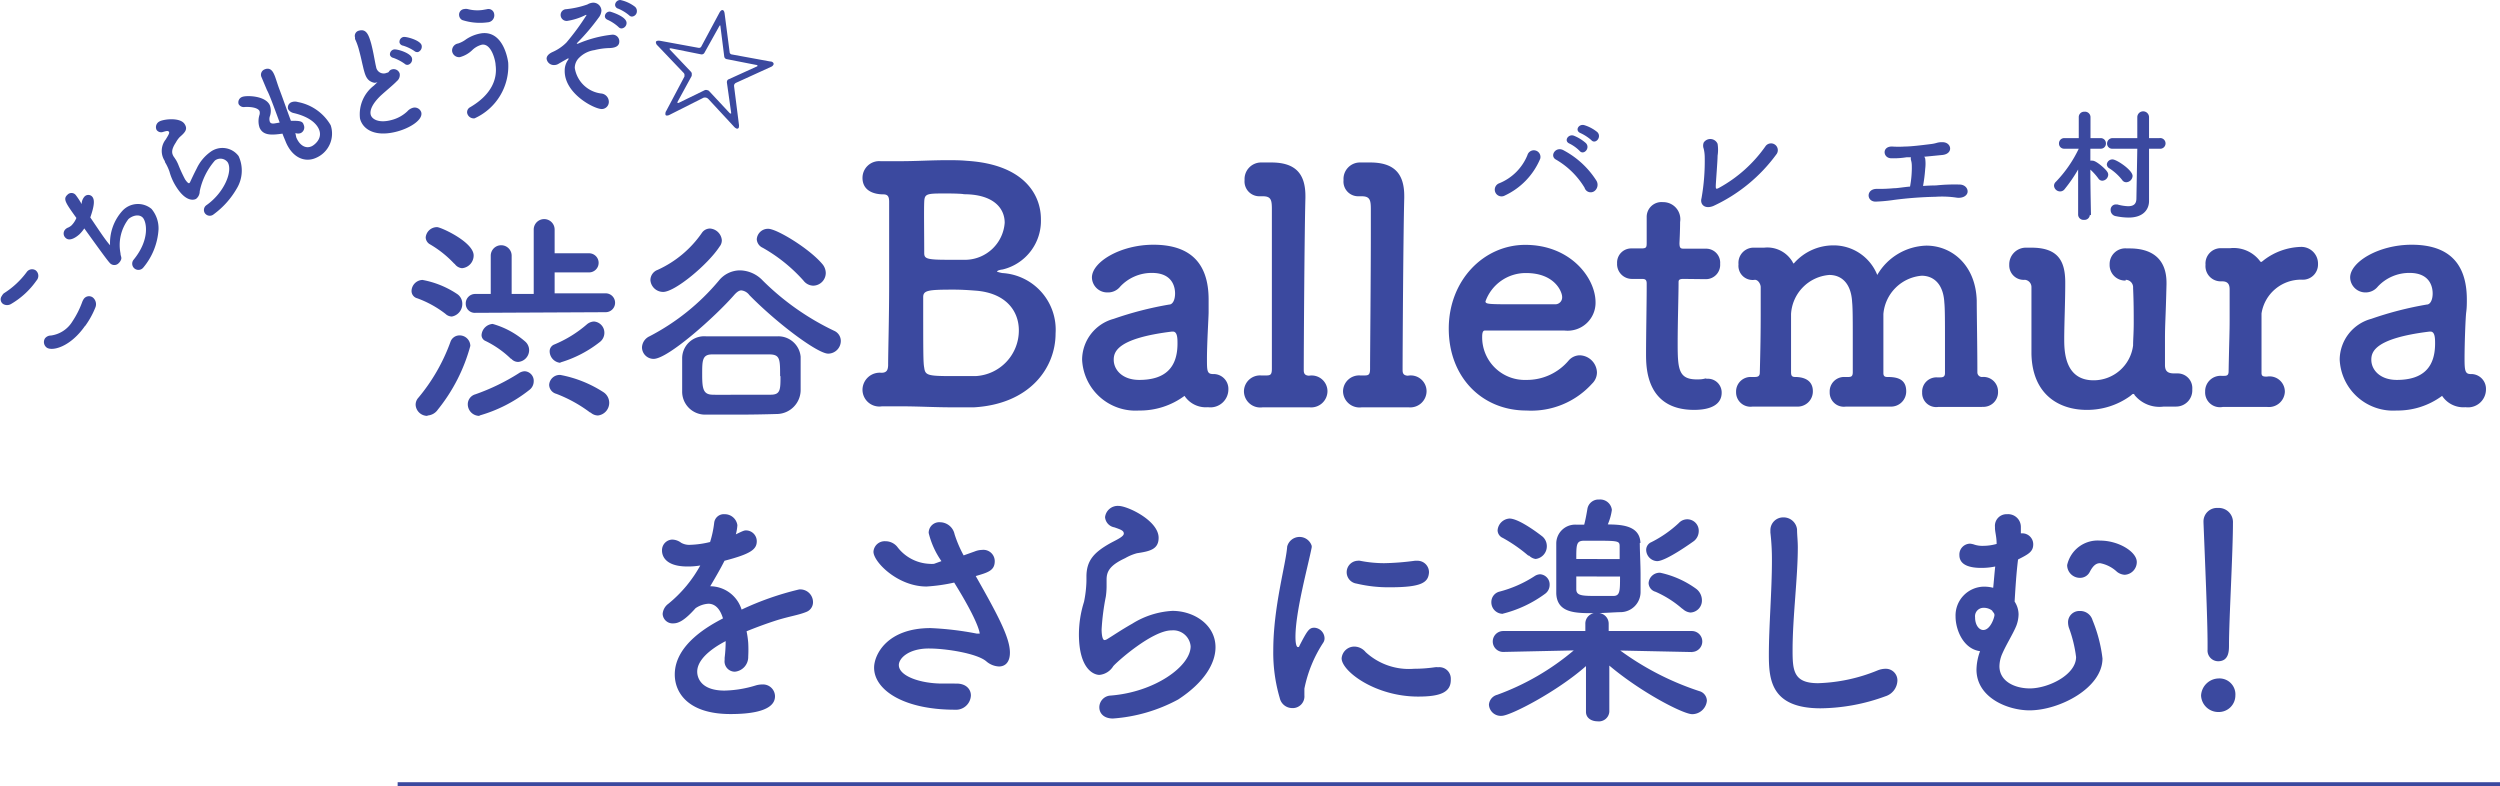 <svg xmlns="http://www.w3.org/2000/svg" viewBox="0 0 196.03 61.67"><title>ttl5_s</title><g id="レイヤー_2" data-name="レイヤー 2"><g id="ttl5"><g id="ttl5_s"><path d="M34.93,24.61a8.19,8.19,0,0,0-2.21-1.22.59.59,0,0,1-.45-.58.89.89,0,0,1,.86-.86,7.27,7.27,0,0,1,2.74,1.12.91.91,0,0,1,.38.75,1,1,0,0,1-.82,1A.75.75,0,0,1,34.93,24.61Zm-1.41,8a.92.92,0,0,1-.93-.87.82.82,0,0,1,.23-.57,14.51,14.51,0,0,0,2.5-4.36A.75.75,0,0,1,36,26.3a.84.84,0,0,1,.88.82,13.61,13.61,0,0,1-2.55,5A1.05,1.05,0,0,1,33.52,32.58Zm2.12-11.91a8.41,8.41,0,0,0-1.92-1.54.64.64,0,0,1-.34-.55.89.89,0,0,1,.89-.8c.3,0,2.87,1.17,2.87,2.22a1,1,0,0,1-.91,1A.78.78,0,0,1,35.64,20.67Zm1.64,3.83a.71.71,0,0,1-.76-.71.74.74,0,0,1,.76-.77h1.2l0-3a.82.82,0,0,1,1.64,0l0,3h1.73V18a.82.82,0,0,1,1.64,0v1.86l2.7,0a.75.75,0,1,1,0,1.5h-2.7V23h4a.74.74,0,1,1,0,1.48Zm.32,8.08a.91.91,0,0,1-.92-.91.81.81,0,0,1,.59-.78,16.63,16.63,0,0,0,3.39-1.64.9.9,0,0,1,.48-.17.75.75,0,0,1,.71.79.85.85,0,0,1-.36.69A11.24,11.24,0,0,1,37.6,32.58Zm2.48-4.46a7.72,7.72,0,0,0-2-1.41.5.5,0,0,1-.32-.48.94.94,0,0,1,.87-.86,6.62,6.62,0,0,1,2.55,1.38.9.9,0,0,1,.31.66.93.93,0,0,1-.86.94A.72.72,0,0,1,40.08,28.12Zm6.21,4.21a10.8,10.8,0,0,0-2.67-1.48.75.75,0,0,1-.56-.7.83.83,0,0,1,.88-.78,9.41,9.41,0,0,1,3.39,1.36,1,1,0,0,1,.44.82,1,1,0,0,1-.89,1A.89.89,0,0,1,46.29,32.33Zm-2.35-3.91a.92.92,0,0,1-.84-.89.57.57,0,0,1,.37-.55A9.41,9.41,0,0,0,46,25.45a.93.93,0,0,1,.57-.24.88.88,0,0,1,.82.9.9.9,0,0,1-.36.71A9.23,9.23,0,0,1,43.94,28.42Z" style="fill:#3b499f"/><path d="M58.76,23.14a.91.91,0,0,0-.63-.37c-.17,0-.35.12-.57.37-1.44,1.65-5.17,5-6.31,5a.91.91,0,0,1-.91-.91,1,1,0,0,1,.59-.86A17.71,17.71,0,0,0,56.37,22a2.14,2.14,0,0,1,1.66-.8,2.52,2.52,0,0,1,1.78.8,20.34,20.34,0,0,0,5.6,3.94.87.87,0,0,1,.52.79,1,1,0,0,1-1,1C64.09,27.71,60.94,25.36,58.76,23.14ZM52,22.89a1,1,0,0,1-1-.92.86.86,0,0,1,.57-.81,8.47,8.47,0,0,0,3.46-2.89.77.77,0,0,1,.64-.35,1,1,0,0,1,.93.91.78.78,0,0,1-.18.51C55.51,20.74,52.93,22.89,52,22.89Zm6.1,9.62c-.9,0-1.8,0-2.72,0a1.8,1.8,0,0,1-1.89-1.84c0-.34,0-.72,0-1.09,0-.52,0-1,0-1.45a1.73,1.73,0,0,1,1.85-1.76c.7,0,1.52,0,2.39,0,1.07,0,2.21,0,3.28,0a1.76,1.76,0,0,1,1.77,1.6c0,.4,0,.84,0,1.29s0,.93,0,1.37A1.89,1.89,0,0,1,61,32.46C60,32.49,59,32.51,58.13,32.51Zm3.07-3c0-1.32,0-1.7-.8-1.72-.62,0-1.32,0-2,0-.85,0-1.74,0-2.53,0s-.78.5-.78,1.61.1,1.53.8,1.55,1.48,0,2.25,0,1.55,0,2.32,0S61.2,30.55,61.2,29.48ZM63,22a12.56,12.56,0,0,0-3.19-2.57.78.78,0,0,1-.47-.67.88.88,0,0,1,.9-.82c.66,0,3.19,1.53,4.22,2.74a1.11,1.11,0,0,1,.29.72,1,1,0,0,1-1,1A1,1,0,0,1,63,22Z" style="fill:#3b499f"/><path d="M82.77,26.15c0,2.68-2,5.53-6.4,5.79-.59,0-1.15,0-1.68,0-1.4,0-2.68-.08-4.08-.08-.46,0-.94,0-1.45,0a1.32,1.32,0,0,1-1.53-1.3,1.35,1.35,0,0,1,1.48-1.33h0c.43,0,.51-.23.53-.56,0-1.07.08-3.72.08-6.37s0-5.32,0-6.47c0-.41-.1-.59-.46-.59-.74,0-1.63-.28-1.63-1.3a1.31,1.31,0,0,1,1.43-1.3h.12c.46,0,.92,0,1.35,0,1.3,0,2.48-.08,3.75-.08.48,0,1,0,1.53.05,4.51.28,5.81,2.68,5.81,4.57a3.92,3.92,0,0,1-3,3.95c-.41.05-.44.15-.44.17s.38.11.41.11A4.45,4.45,0,0,1,82.77,26.15Zm-2.88-.25c0-1.5-1-2.93-3.39-3.11-.64-.05-1.18-.08-1.71-.08-2,0-2.4.05-2.4.59,0,4.36,0,5.12.08,5.53.08.59.26.66,2.14.66.69,0,1.4,0,1.89,0A3.58,3.58,0,0,0,79.89,25.9ZM74.23,15.17c-1.56,0-1.73,0-1.76.66s0,2.55,0,4c0,.44.15.54,1.83.54.49,0,1,0,1.48,0a3.13,3.13,0,0,0,3-2.9c0-1.17-.91-2.24-3.21-2.24C75.55,15.2,74.89,15.17,74.23,15.17Z" style="fill:#3b499f"/><path d="M89.31,32.19a4.19,4.19,0,0,1-4.46-4A3.34,3.34,0,0,1,87.33,25a27,27,0,0,1,4.35-1.12c.26,0,.46-.34.46-.87,0-.31-.07-1.61-1.81-1.61a3.38,3.38,0,0,0-2.49,1.07,1.22,1.22,0,0,1-1,.46,1.2,1.2,0,0,1-1.22-1.17c0-1.22,2.24-2.57,4.82-2.57,2.82,0,4.33,1.37,4.33,4.3,0,.31,0,.64,0,1s-.13,2.39-.13,3.64c0,.94,0,1.2.48,1.2a1.16,1.16,0,0,1,1.2,1.2,1.41,1.41,0,0,1-1.6,1.4,2,2,0,0,1-1.84-.89A5.86,5.86,0,0,1,89.31,32.19ZM91.89,26c-4.31.53-4.56,1.6-4.56,2.21,0,.79.68,1.58,2,1.58,2.07,0,3-1,3-2.85,0-.38,0-.94-.36-.94Z" style="fill:#3b499f"/><path d="M104.09,30.66a1.28,1.28,0,0,1-1.4,1.28h0c-.54,0-1.43,0-2.24,0-.59,0-1.15,0-1.45,0a1.28,1.28,0,0,1-1.46-1.25,1.26,1.26,0,0,1,1.35-1.25h.41c.33,0,.43-.08.43-.53,0-1.18,0-7.14,0-10.58V16.39c0-.71-.07-1-.71-1h-.28a1.16,1.16,0,0,1-1.15-1.27,1.3,1.3,0,0,1,1.28-1.38c.3,0,.56,0,.81,0,1.84,0,2.68.82,2.68,2.63v.15c-.08,3-.13,12.18-.13,13.46,0,.2,0,.46.41.48A1.24,1.24,0,0,1,104.09,30.66Z" style="fill:#3b499f"/><path d="M111.86,30.66a1.28,1.28,0,0,1-1.4,1.28h0c-.53,0-1.43,0-2.24,0-.59,0-1.15,0-1.45,0a1.29,1.29,0,0,1-1.46-1.25,1.26,1.26,0,0,1,1.35-1.25H107c.33,0,.43-.08.43-.53,0-1.18.06-7.14.06-10.58V16.39c0-.71-.08-1-.72-1h-.28a1.15,1.15,0,0,1-1.14-1.27,1.29,1.29,0,0,1,1.27-1.38c.31,0,.56,0,.81,0,1.84,0,2.68.82,2.68,2.63v.15c-.08,3-.13,12.18-.13,13.46,0,.2,0,.46.41.48A1.24,1.24,0,0,1,111.86,30.66Z" style="fill:#3b499f"/><path d="M119.69,32.19c-3.49,0-6.09-2.62-6.09-6.42s2.75-6.57,6-6.57c3.52,0,5.51,2.57,5.51,4.51a2.19,2.19,0,0,1-2.42,2.21c-.79,0-1.33,0-6.27,0-.15,0-.2.2-.2.48a3.34,3.34,0,0,0,3.46,3.39A4.28,4.28,0,0,0,123,28.27a1.17,1.17,0,0,1,.87-.41,1.39,1.39,0,0,1,1.35,1.33,1.22,1.22,0,0,1-.38.89A6.42,6.42,0,0,1,119.69,32.19Zm2.8-8.92c0-.35-.54-1.86-2.83-1.86a3.35,3.35,0,0,0-3.18,2.22c0,.23.25.23,2.62.23,1,0,2.19,0,2.88,0A.54.54,0,0,0,122.49,23.27Z" style="fill:#3b499f"/><path d="M132,21.87c-.38,0-.38.13-.38.28,0,1-.07,3.11-.07,4.79,0,2,.07,2.81,1.5,2.81.18,0,.38,0,.58-.05s.13,0,.21,0A1.08,1.08,0,0,1,135,30.79c0,.92-.84,1.35-2.16,1.35-3.77,0-3.77-3.34-3.77-4.38,0-1.48.05-4,.05-5.15v-.38c0-.33-.15-.36-.41-.36h-.76a1.16,1.16,0,0,1-1.15-1.22,1.11,1.11,0,0,1,1.15-1.17h.74c.4,0,.43-.08.43-.44,0,0,0-.51,0-1.09,0-.31,0-.61,0-.89V17a1.16,1.16,0,0,1,1.27-1.15,1.34,1.34,0,0,1,1.35,1.56c0,.69-.05,1.65-.05,1.65,0,.41.1.44.36.44h1.71a1.1,1.1,0,0,1,1.12,1.19,1.12,1.12,0,0,1-1.12,1.2Z" style="fill:#3b499f"/><path d="M155.41,31.91c-.51,0-1.32,0-2.09,0-.53,0-1,0-1.35,0a1.1,1.1,0,0,1-1.25-1.14,1.12,1.12,0,0,1,1.15-1.18h.28c.2,0,.36-.05.36-.33,0-.81,0-1.78,0-2.67,0-1.28,0-2.4-.05-2.86-.08-1.5-.87-2.11-1.78-2.11a3.29,3.29,0,0,0-3,3c0,.54,0,1.27,0,2.22,0,.69,0,1.5,0,2.42,0,.25.13.3.31.3.69,0,1.48.11,1.48,1.12a1.19,1.19,0,0,1-1.28,1.2h0c-.51,0-1.33,0-2.09,0-.54,0-1.05,0-1.35,0a1.11,1.11,0,0,1-1.28-1.14,1.13,1.13,0,0,1,1.18-1.18h.28c.25,0,.35-.07.35-.38,0-.81,0-1.76,0-2.65,0-1.25,0-2.37-.05-2.83-.08-1.53-.87-2.14-1.79-2.14a3.26,3.26,0,0,0-3,3.06c0,.36,0,.84,0,1.45,0,.82,0,1.86,0,3.11,0,.28.07.38.33.38.48,0,1.38.13,1.38,1.12a1.19,1.19,0,0,1-1.28,1.2h0c-.51,0-1.33,0-2.09,0-.54,0-1.05,0-1.35,0a1.13,1.13,0,0,1-1.3-1.14,1.14,1.14,0,0,1,1.19-1.18h.26c.25,0,.41-.05.41-.35.05-1.84.07-3.19.07-4.49,0-.74,0-1.45,0-2.21,0-.21-.18-.57-.46-.57h0a1.11,1.11,0,0,1-1.28-1.22,1.19,1.19,0,0,1,1.12-1.3h0l.89,0a2.29,2.29,0,0,1,2.24,1.14.21.21,0,0,0,.06.1.1.1,0,0,0,.07-.05,4.11,4.11,0,0,1,3.06-1.37,3.68,3.68,0,0,1,3.44,2.32,4.6,4.6,0,0,1,3.85-2.3c2,0,3.87,1.53,3.95,4.31,0,1,.05,3.64.05,5.63a.36.36,0,0,0,.38.36h0a1.14,1.14,0,0,1,1.24,1.14,1.15,1.15,0,0,1-1.24,1.2Z" style="fill:#3b499f"/><path d="M166.67,22a1.22,1.22,0,0,1-1.25-1.27,1.23,1.23,0,0,1,1.35-1.25H167c1.53,0,2.88.64,2.88,2.7v.1c-.07,2.91-.12,3.06-.12,4.34,0,.46,0,1.07,0,2,0,.45.18.66.71.66h.29a1.15,1.15,0,0,1,1.14,1.25,1.27,1.27,0,0,1-1.27,1.35l-.82,0h-.15a2.51,2.51,0,0,1-2.29-.91c0-.06-.06-.08-.11-.08s-.12.08-.25.18a5.77,5.77,0,0,1-3.39,1.07c-2.11,0-4.26-1.15-4.33-4.39,0-.51,0-1.35,0-2.29s0-2,0-2.95a.57.57,0,0,0-.51-.57,1.13,1.13,0,0,1-1.23-1.17,1.31,1.31,0,0,1,1.25-1.35h.49c2.09,0,2.65,1.05,2.65,2.73v.1c0,1.43-.08,3.21-.08,4.31,0,.89,0,3.26,2.3,3.26a3.12,3.12,0,0,0,3.1-2.73c0-.46.05-1,.05-1.76s0-1.63-.05-2.75a.59.59,0,0,0-.58-.64Z" style="fill:#3b499f"/><path d="M177.78,31.91h-.05c-.51,0-1.32,0-2.09,0-.53,0-1,0-1.35,0a1.16,1.16,0,0,1-1.38-1.2,1.21,1.21,0,0,1,1.28-1.24h.23c.23,0,.33-.08.33-.36.05-2.6.08-3,.08-4,0-.5,0-1.17,0-2.42,0-.38-.13-.63-.59-.63h-.15a1.19,1.19,0,0,1-1.15-1.3,1.2,1.2,0,0,1,1.18-1.3c.3,0,.38,0,.63,0h.13a2.58,2.58,0,0,1,2.32,1s.05.08.1.08.13-.08.26-.18a5,5,0,0,1,2.85-1,1.31,1.31,0,0,1,1.35,1.35,1.19,1.19,0,0,1-1.27,1.22,3.13,3.13,0,0,0-3.16,2.65c0,.46,0,1.05,0,1.84s0,1.68,0,2.83c0,.28.18.28.43.28a1.2,1.2,0,0,1,1.4,1.19A1.25,1.25,0,0,1,177.78,31.91Z" style="fill:#3b499f"/><path d="M187.92,32.19a4.19,4.19,0,0,1-4.46-4A3.34,3.34,0,0,1,185.94,25a27,27,0,0,1,4.35-1.12c.26,0,.46-.34.46-.87,0-.31-.07-1.61-1.81-1.61a3.38,3.38,0,0,0-2.49,1.07,1.22,1.22,0,0,1-.95.46,1.2,1.2,0,0,1-1.22-1.17c0-1.22,2.24-2.57,4.82-2.57,2.82,0,4.33,1.37,4.33,4.3,0,.31,0,.64-.05,1s-.13,2.39-.13,3.64c0,.94.05,1.2.48,1.2a1.16,1.16,0,0,1,1.2,1.2,1.41,1.41,0,0,1-1.6,1.4,2,2,0,0,1-1.84-.89A5.86,5.86,0,0,1,187.92,32.19ZM190.5,26c-4.31.53-4.56,1.6-4.56,2.21,0,.79.68,1.58,2,1.58,2.07,0,3-1,3-2.85,0-.38,0-.94-.36-.94Z" style="fill:#3b499f"/><path d="M117.56,14.37a4,4,0,0,0,2.21-2.21.51.51,0,0,1,1,.29A5.55,5.55,0,0,1,118,15.33.53.53,0,1,1,117.56,14.37Zm6.69.35A6.32,6.32,0,0,0,122,12.51c-.52-.29,0-1.09.63-.71a6.87,6.87,0,0,1,2.55,2.37A.62.62,0,0,1,125,15,.5.5,0,0,1,124.25,14.72Zm-1.18-3.46c-.48-.2-.1-.78.34-.62a3.32,3.32,0,0,1,.94.58c.38.39-.18,1-.5.6A3,3,0,0,0,123.07,11.26Zm.87-.82c-.49-.19-.15-.77.31-.62a3,3,0,0,1,1,.54c.38.39-.16,1-.48.62A3.57,3.57,0,0,0,123.94,10.44Z" style="fill:#3b499f"/><path d="M134.35,16.15c-.69.28-1.07-.14-.93-.61a16.77,16.77,0,0,0,.25-3.28,2.89,2.89,0,0,0-.08-.6.68.68,0,0,1,0-.48.62.62,0,0,1,1.09.1,3,3,0,0,1,0,.93c0,.39-.13,2-.14,2.3s0,.36.27.21a10.76,10.76,0,0,0,3.61-3.23.53.53,0,1,1,.9.57A12.76,12.76,0,0,1,134.35,16.15Z" style="fill:#3b499f"/><path d="M151.8,14.54a14.15,14.15,0,0,1,1.84-.07c.48,0,.71.37.63.65s-.45.45-.9.37a7.71,7.71,0,0,0-1.6-.06,30.26,30.26,0,0,0-3.22.24,12.94,12.94,0,0,1-1.48.14c-.73,0-.76-1,.09-1a11.92,11.92,0,0,0,1.32-.05c.32,0,.78-.09,1.29-.13a8.18,8.18,0,0,0,.14-1.41c0-.32,0-.45-.07-.68a.49.49,0,0,1,0-.21l-.33,0a6.31,6.31,0,0,1-1.21.08c-.66,0-.76-.94.07-.92a7.61,7.61,0,0,0,1,0c.47,0,1.37-.11,2-.19a2.81,2.81,0,0,0,.47-.09,1.4,1.4,0,0,1,.48-.06c.71,0,.87.9,0,1l-.91.09-.53.05a.36.36,0,0,1,.08.15,3.18,3.18,0,0,1,0,.79,12.11,12.11,0,0,1-.17,1.35C151.11,14.56,151.47,14.54,151.8,14.54Z" style="fill:#3b499f"/><path d="M163.87,16.84a.42.42,0,0,1-.46.4.42.42,0,0,1-.46-.4h0l0-3.55a11.61,11.61,0,0,1-1.05,1.53.44.44,0,0,1-.36.19.48.48,0,0,1-.48-.45.42.42,0,0,1,.14-.3A9.83,9.83,0,0,0,163,11.66v0l-1.12,0h0a.4.4,0,0,1-.43-.41.41.41,0,0,1,.44-.42H163l0-1.65h0a.42.42,0,0,1,.45-.42.43.43,0,0,1,.47.42h0s0,.77,0,1.65h.78a.41.41,0,0,1,.43.42.4.4,0,0,1-.42.41h-.8c0,.35,0,.68,0,.94a.55.55,0,0,1,.18,0c.28,0,1,.64,1.12.84a.41.41,0,0,1,.1.26.49.49,0,0,1-.46.47.37.37,0,0,1-.31-.17,4.58,4.58,0,0,0-.63-.7c0,1.49.05,3.58.05,3.58Zm2.86-2.55a.38.38,0,0,1-.33-.18,4.11,4.11,0,0,0-1-.91.37.37,0,0,1-.2-.31.44.44,0,0,1,.45-.39c.31,0,1.57.83,1.57,1.3A.52.52,0,0,1,166.73,14.29Zm.86-2.63h-1.92a.4.4,0,0,1-.45-.4.43.43,0,0,1,.45-.43h1.92V9.19a.46.46,0,0,1,.92,0v1.64h.81a.42.42,0,1,1,0,.83h-.81v2.78l0,1.33v0c0,.59-.39,1.29-1.6,1.29a5.13,5.13,0,0,1-1-.11.48.48,0,0,1-.41-.48.41.41,0,0,1,.4-.44l.12,0a3.62,3.62,0,0,0,.84.14c.48,0,.66-.21.66-.62Z" style="fill:#3b499f"/><path d="M58.67,50.41a10.12,10.12,0,0,1,0,1.07,1.16,1.16,0,0,1-1.05,1.19.81.81,0,0,1-.8-.92v-.17a10.42,10.42,0,0,0,.08-1.31c-.41.22-2.23,1.17-2.23,2.4,0,.33.16,1.48,2.15,1.48a8.92,8.92,0,0,0,2.46-.41,1.81,1.81,0,0,1,.49-.07.94.94,0,0,1,1,.91c0,.41-.16,1.41-3.49,1.41s-4.37-1.68-4.37-3.1c0-2.39,2.77-3.87,3.78-4.4-.23-.76-.62-1.15-1.15-1.15a2,2,0,0,0-1,.35c-.82.92-1.31,1.19-1.74,1.19a.78.78,0,0,1-.84-.74,1.09,1.09,0,0,1,.45-.8,10.19,10.19,0,0,0,2.5-3,5.64,5.64,0,0,1-1,.08c-2,0-2-1.1-2-1.25a.83.83,0,0,1,.8-.86,1.2,1.2,0,0,1,.7.25,1.3,1.3,0,0,0,.72.16,7.4,7.4,0,0,0,1.55-.22A8.18,8.18,0,0,0,56,41a.76.76,0,0,1,.82-.68,1,1,0,0,1,1,.86,3.73,3.73,0,0,1-.12.72c.59-.29.67-.31.8-.31a.85.85,0,0,1,.84.85c0,.65-.5,1-2.53,1.53-.3.6-.69,1.27-1.12,2a2.59,2.59,0,0,1,2.46,1.83,23,23,0,0,1,4.51-1.58,1,1,0,0,1,1.09,1,.81.81,0,0,1-.52.76c-.61.25-1.25.33-2.27.64-.82.26-1.66.57-2.42.88A7.08,7.08,0,0,1,58.67,50.41Z" style="fill:#3b499f"/><path d="M73.82,44a6.55,6.55,0,0,1-1-2.21.83.83,0,0,1,.9-.84,1.18,1.18,0,0,1,1.13.94,9.53,9.53,0,0,0,.71,1.66l.87-.31a1.62,1.62,0,0,1,.57-.12A.89.89,0,0,1,78,44c0,.74-.53.89-1.49,1.17,1.7,3,2.68,4.82,2.68,6,0,.78-.39,1.09-.86,1.09a1.63,1.63,0,0,1-1-.41c-.72-.61-3.12-1-4.5-1-1.57,0-2.35.76-2.35,1.3,0,.86,1.68,1.45,3.42,1.45.31,0,.62,0,.94,0H75c.76,0,1.13.45,1.13.93a1.17,1.17,0,0,1-1.26,1.12c-4,0-6.33-1.54-6.33-3.3,0-1,1-3.1,4.43-3.1a24.18,24.18,0,0,1,3.61.43h.18s.06,0,.06,0,0-.78-2-4a13.56,13.56,0,0,1-2.17.31c-2.26,0-4.16-1.93-4.16-2.73a.88.88,0,0,1,.94-.82,1.19,1.19,0,0,1,.92.43,3.34,3.34,0,0,0,2.51,1.34,2.18,2.18,0,0,0,.38,0Z" style="fill:#3b499f"/><path d="M87.27,56.34c-.74,0-1.07-.43-1.07-.88a.93.93,0,0,1,.89-.92c3.46-.27,6.27-2.3,6.27-3.86a1.37,1.37,0,0,0-1.5-1.25c-1.51,0-4.28,2.46-4.57,2.81a1.43,1.43,0,0,1-1.08.68c-.42,0-1.61-.42-1.61-3.2A8.56,8.56,0,0,1,85,47.19a9.11,9.11,0,0,0,.19-1.64v-.33c0-1.27.59-1.92,1.93-2.66.47-.25,1-.49,1-.72s-.22-.31-.74-.49a.88.88,0,0,1-.73-.8,1,1,0,0,1,1.06-.88c.7,0,3.14,1.15,3.14,2.5,0,.92-.72,1.06-1.7,1.21a3.82,3.82,0,0,0-.93.39c-1.23.57-1.45,1.07-1.45,1.68,0,.1,0,.22,0,.33V46a5.89,5.89,0,0,1-.06.78,18.29,18.29,0,0,0-.33,2.57c0,.06,0,.84.23.84a.46.46,0,0,0,.18-.06c.39-.23,1.13-.74,2-1.23a6.62,6.62,0,0,1,3.14-1c1.7,0,3.38,1.09,3.38,2.85,0,1.25-.86,2.75-2.93,4.1A12.63,12.63,0,0,1,87.27,56.34Z" style="fill:#3b499f"/><path d="M100.35,54.74A12.59,12.59,0,0,1,99.84,51c0-3.43,1-6.79,1.09-8.14a1,1,0,0,1,1.92-.07.47.47,0,0,1,0,.15c-.28,1.43-1.27,5-1.27,7,0,.72.14.8.19.8s.1,0,.14-.14c.6-1.15.74-1.38,1.15-1.38a.85.85,0,0,1,.8.82.61.61,0,0,1-.1.35A10.2,10.2,0,0,0,102.28,54c0,.17,0,.35,0,.52a.92.92,0,0,1-1,1A1,1,0,0,1,100.35,54.74Zm10.85-.12c-3.38,0-6-2-6-3a1,1,0,0,1,1-.92,1.16,1.16,0,0,1,.88.43,5,5,0,0,0,3.79,1.31,11.66,11.66,0,0,0,1.65-.12,1,1,0,0,1,.24,0,.9.9,0,0,1,1,.94C113.79,54.29,112.94,54.62,111.2,54.62ZM109,46.05a10.77,10.77,0,0,1-2.63-.29.9.9,0,0,1,.08-1.79.68.68,0,0,1,.19,0,9.71,9.71,0,0,0,1.9.19,20.3,20.3,0,0,0,2.4-.19l.17,0a.9.9,0,0,1,.94.91C112,45.67,111.49,46.05,109,46.05Z" style="fill:#3b499f"/><path d="M132.75,51.13l-5.7-.12a22.18,22.18,0,0,0,6.19,3.18.8.8,0,0,1,.6.76A1.16,1.16,0,0,1,132.69,56c-.7,0-4-1.7-6.5-3.81l0,3.63v0a.82.82,0,0,1-.92.74c-.47,0-.91-.25-.91-.74v0l0-3.59c-2.26,2-5.93,3.9-6.61,3.9a.93.93,0,0,1-1-.87.87.87,0,0,1,.65-.78,19.72,19.72,0,0,0,6-3.48l-5.53.12h0a.82.82,0,0,1,0-1.64h6.44v-.55a.83.83,0,0,1,.91-.86.84.84,0,0,1,.92.82v.59h6.52a.82.82,0,1,1,0,1.64Zm-14.91-3a.9.9,0,0,1-.9-.93.84.84,0,0,1,.6-.8,9.38,9.38,0,0,0,2.83-1.25.83.83,0,0,1,.4-.12.8.8,0,0,1,.74.84.86.86,0,0,1-.37.7A9.46,9.46,0,0,1,117.84,48.12Zm2-4.56a12,12,0,0,0-2-1.39.66.66,0,0,1-.41-.6,1,1,0,0,1,.93-.92c.82,0,2.6,1.42,2.6,1.42a1,1,0,0,1,.33.75,1,1,0,0,1-.88,1A.92.92,0,0,1,119.89,43.56Zm8.74-1c0,.7.06,1.64.06,2.5,0,.51,0,1,0,1.35A1.58,1.58,0,0,1,127.09,48c-.43,0-1.33.08-2.13.08-1.4,0-2.87,0-2.93-1.55,0-.48,0-1.23,0-2s0-1.46,0-1.93a1.48,1.48,0,0,1,1.57-1.46l.62,0c.1-.37.19-.86.25-1.23a.88.88,0,0,1,.92-.74.92.92,0,0,1,1,.81,4.33,4.33,0,0,1-.32,1.14C127,41.14,128.59,41.14,128.63,42.58Zm-1.58,1.27c0-.35,0-.68,0-.94,0-.45,0-.5-1.66-.5H124.2c-.6,0-.6.32-.6,1.43ZM123.6,45.2c0,.43,0,.78,0,1,0,.53.48.53,1.75.53.49,0,1,0,1.15,0,.53,0,.53-.39.53-1.52ZM129.94,44a.9.9,0,0,1-.86-.88.66.66,0,0,1,.41-.61,9.16,9.16,0,0,0,2.15-1.5.9.9,0,0,1,1.56.68,1,1,0,0,1-.37.73S130.66,44,129.94,44Zm2,3.76a8.18,8.18,0,0,0-2.13-1.36.73.73,0,0,1-.54-.68.87.87,0,0,1,.91-.81A7.46,7.46,0,0,1,133,46.17a1.13,1.13,0,0,1,.45.86.94.94,0,0,1-.9,1A1,1,0,0,1,131.91,47.71Z" style="fill:#3b499f"/><path d="M142.76,55.54c-3.9,0-4.06-2.26-4.06-4.2,0-2.22.24-5.05.24-7.35a18.17,18.17,0,0,0-.12-2.23c0-.06,0-.13,0-.19a1,1,0,0,1,1-1,1.06,1.06,0,0,1,1.09.94c0,.43.06.89.06,1.4,0,2.4-.41,5.47-.41,8.08,0,1.6.08,2.58,2,2.58a13.29,13.29,0,0,0,4.66-1,1.72,1.72,0,0,1,.61-.13.91.91,0,0,1,.95.93,1.34,1.34,0,0,1-.95,1.23A15.11,15.11,0,0,1,142.76,55.54Z" style="fill:#3b499f"/><path d="M158.46,41.82l.15,0a.86.86,0,0,1,.82.86c0,.59-.39.78-1.19,1.19-.13,1-.21,2.3-.27,3.3a1.87,1.87,0,0,1,.31,1,2.63,2.63,0,0,1-.17.88c-.24.61-.77,1.44-1.1,2.19a2.53,2.53,0,0,0-.23,1c0,1.19,1.21,1.74,2.38,1.74,1.46,0,3.63-1.07,3.63-2.46a10.22,10.22,0,0,0-.57-2.32,1.48,1.48,0,0,1-.06-.39.88.88,0,0,1,.92-.9,1,1,0,0,1,1,.72,11.32,11.32,0,0,1,.78,3c0,2.32-3.38,4.07-5.72,4.07-1.72,0-4.16-1-4.16-3.2a4.36,4.36,0,0,1,.28-1.44c-1.33-.18-1.92-1.7-1.92-2.71A2.26,2.26,0,0,1,155.59,46a2.92,2.92,0,0,1,.7.09c.06-.56.1-1.17.16-1.67a5.28,5.28,0,0,1-1.1.11c-1.17,0-1.71-.37-1.71-1a.85.85,0,0,1,.84-.9,1.53,1.53,0,0,1,.35.08,2,2,0,0,0,.68.09,3.92,3.92,0,0,0,1.05-.15c0-.51-.11-.88-.13-1.19v-.14a.91.91,0,0,1,.95-1,1,1,0,0,1,1.08,1Zm-2.93,5.84a.66.66,0,0,0-.66.74c0,.64.33,1,.64,1,.57,0,.88-1,.88-1.17s-.12-.21-.18-.35A1.06,1.06,0,0,0,155.53,47.66ZM166,44.84a2.65,2.65,0,0,0-1.33-.68c-.33,0-.56.22-.8.67a.85.85,0,0,1-.78.48,1,1,0,0,1-1-1,2.45,2.45,0,0,1,2.59-1.92c1.45,0,2.87.88,2.87,1.68a1,1,0,0,1-.95,1A1.08,1.08,0,0,1,166,44.84Z" style="fill:#3b499f"/><path d="M173.94,55.83a1.35,1.35,0,0,1-1.35-1.29,1.41,1.41,0,0,1,1.35-1.34,1.25,1.25,0,0,1,1.34,1.34A1.3,1.3,0,0,1,173.94,55.83Zm-.84-4.95v-.41c0-1.9-.2-6.44-.32-9.51V40.9a1.06,1.06,0,0,1,1.14-1.07A1.11,1.11,0,0,1,175.09,41c0,2.3-.31,7.67-.31,9.56,0,.47,0,1.29-.86,1.29a.84.84,0,0,1-.82-.92Z" style="fill:#3b499f"/><path d="M2.86,22a6.3,6.3,0,0,1-2,1.84.6.6,0,0,1-.61,0,.44.44,0,0,1-.11-.63A.81.81,0,0,1,.3,23a6.6,6.6,0,0,0,1.79-1.66.51.51,0,0,1,.71-.14A.55.55,0,0,1,2.86,22Zm3.81,3.55c-1.17,1.68-2.58,2-3,1.71a.54.54,0,0,1-.14-.73.58.58,0,0,1,.46-.22,2.34,2.34,0,0,0,1.69-1.11,7.07,7.07,0,0,0,.77-1.53,1.24,1.24,0,0,1,.1-.2.5.5,0,0,1,.72-.15.68.68,0,0,1,.2.81A6.69,6.69,0,0,1,6.67,25.57Z" style="fill:#3b499f"/><path d="M6.41,15.89a.9.9,0,0,1,.22-.48.41.41,0,0,1,.59,0c.21.23.2.67-.14,1.64.51.74,1.15,1.74,1.55,2.18a3.76,3.76,0,0,1,.95-2.68,1.66,1.66,0,0,1,2.3-.17A2.37,2.37,0,0,1,12.43,18a5.15,5.15,0,0,1-1.21,3,.49.49,0,0,1-.73,0,.49.49,0,0,1,0-.65c1.3-1.6,1-3,.69-3.3s-.83-.12-1.11.13a3.36,3.36,0,0,0-.62,2.69c0,.24.15.32,0,.58a.64.64,0,0,1-.13.17.47.47,0,0,1-.71,0c-.19-.2-.77-1-2-2.71a2.91,2.91,0,0,1-.38.46c-.21.19-.77.62-1.1.27a.46.46,0,0,1,0-.66.6.6,0,0,1,.22-.14,1,1,0,0,0,.25-.16,1.77,1.77,0,0,0,.39-.59c-.87-1.21-1.06-1.49-.7-1.82a.43.43,0,0,1,.63,0A5.5,5.5,0,0,1,6.4,16Z" style="fill:#3b499f"/><path d="M16.76,16.8a.47.47,0,0,1-.7-.09.46.46,0,0,1,.14-.63c1.41-1,2.07-2.69,1.65-3.36a.71.71,0,0,0-1-.13A5.28,5.28,0,0,0,15.66,15a.75.75,0,0,1-.28.59c-.18.11-.81.25-1.56-.94a4.3,4.3,0,0,1-.53-1.19,4,4,0,0,0-.36-.76l0-.06-.05-.08A1.44,1.44,0,0,1,13,10.93c.14-.24.32-.49.25-.59s-.17-.08-.45,0a.44.44,0,0,1-.52-.15.5.5,0,0,1,.21-.66c.31-.19,1.67-.36,2,.22.25.4,0,.65-.4,1a2,2,0,0,0-.3.42c-.38.58-.33.85-.17,1.11l.1.14a.24.24,0,0,0,.06.09,3.76,3.76,0,0,1,.18.35,11.84,11.84,0,0,0,.55,1.2s.23.36.33.3a.22.22,0,0,0,.06-.07c.1-.21.29-.63.52-1.07a3.35,3.35,0,0,1,1.07-1.3,1.58,1.58,0,0,1,2.22.32,2.71,2.71,0,0,1-.15,2.55A6.53,6.53,0,0,1,16.76,16.8Z" style="fill:#3b499f"/><path d="M23.23,10.77c.27.65.75.9,1.18.71.06,0,.95-.52.6-1.34-.2-.47-.78-1-2-1.28a.66.66,0,0,1-.42-.31A.44.44,0,0,1,22.9,8a.74.74,0,0,1,.45,0,3.78,3.78,0,0,1,2.58,1.82,2.07,2.07,0,0,1-1.18,2.57c-.83.36-1.79,0-2.32-1.21h0c-.09-.23-.2-.47-.28-.7-.81.11-1.52.18-1.8-.48a1.61,1.61,0,0,1,0-1,.54.54,0,0,0,0-.29c-.1-.22-.54-.35-1.16-.32a.46.46,0,0,1-.48-.23.45.45,0,0,1,.28-.56c.29-.13,1.83-.12,2.17.66a1.28,1.28,0,0,1,0,.86.66.66,0,0,0,0,.43c.06.14.21.15.36.13l.41-.07c-.73-2-.87-2.31-1-2.55l-.42-1a.45.45,0,0,1,.24-.62c.48-.2.67.22.77.45s.22.66.38,1.09c.32.84.6,1.67.91,2.49.61,0,.92,0,1,.31a.49.49,0,0,1-.22.65.57.57,0,0,1-.43,0Z" style="fill:#3b499f"/><path d="M29.34,6.49c-.47-.11-.65-.4-.79-.93-.05-.16-.08-.33-.13-.52-.1-.45-.18-.79-.26-1.08a4.88,4.88,0,0,0-.32-.9.84.84,0,0,1,0-.12.42.42,0,0,1,.32-.54c.58-.16.76.38.94,1,.07.27.15.61.24,1.1.06.3.1.55.15.74a.6.6,0,0,0,.86.46c.14,0,.14-.12.24-.19a.41.41,0,0,1,.15-.07.49.49,0,0,1,.6.33.62.62,0,0,1-.22.59c-.27.29-.94.83-1.31,1.18-.62.61-.83,1.11-.74,1.46s.64.68,1.63.41a2.81,2.81,0,0,0,1.24-.68.91.91,0,0,1,.41-.27.54.54,0,0,1,.68.34c.16.59-.87,1.23-1.85,1.5-1.73.48-2.73-.13-2.95-1a2.83,2.83,0,0,1,1.09-2.59l.28-.27A.57.57,0,0,1,29.34,6.49ZM31.73,5a3.67,3.67,0,0,0-.88-.46.35.35,0,0,1-.27-.22.39.39,0,0,1,.3-.44c.21-.06,1.31.26,1.42.67a.43.43,0,0,1-.27.52A.29.29,0,0,1,31.73,5Zm.76-1a3.24,3.24,0,0,0-.88-.42.34.34,0,0,1-.28-.23.39.39,0,0,1,.3-.45c.19-.05,1.31.24,1.43.65a.45.45,0,0,1-.28.53A.34.34,0,0,1,32.49,4Z" style="fill:#3b499f"/><path d="M36.63,8.86a.44.44,0,0,1,.23-.45c1.71-1,2.15-2.24,2-3.32,0-.27-.3-1.68-1.06-1.59a1.7,1.7,0,0,0-.74.4,2.23,2.23,0,0,1-1,.58A.55.55,0,0,1,35.45,4a.56.56,0,0,1,.47-.59,2.13,2.13,0,0,0,.63-.33,3,3,0,0,1,1.21-.47c1.73-.22,2.07,2.11,2.09,2.31a4.49,4.49,0,0,1-2.64,4.36A.53.53,0,0,1,36.63,8.86Zm1.61-7.11a4.5,4.5,0,0,1-2-.18A.47.47,0,0,1,36,1.2a.44.44,0,0,1,.4-.49.66.66,0,0,1,.27,0,2.94,2.94,0,0,0,1.18.07l.34-.06h0a.45.45,0,0,1,.56.38A.55.55,0,0,1,38.24,1.75Z" style="fill:#3b499f"/><path d="M47.19,8.55c-.6,0-2.93-1.21-2.91-3a1.42,1.42,0,0,1,.29-.89.23.23,0,0,0,0-.1s0,0,0,0S44,4.88,43.8,5a.64.64,0,0,1-.35.1.57.57,0,0,1-.59-.5c0-.18.13-.36.44-.51a3.55,3.55,0,0,0,1.11-.75A18.91,18.91,0,0,0,46,1.17a0,0,0,0,0,0,0l-.07,0a4.82,4.82,0,0,1-1.46.47.47.47,0,0,1-.51-.48.45.45,0,0,1,.43-.44A7.2,7.2,0,0,0,46.06.35a1,1,0,0,1,.43-.14.64.64,0,0,1,.67.62,1,1,0,0,1-.23.57,16.6,16.6,0,0,1-1.64,1.93.3.3,0,0,0-.07.1h.09A9.25,9.25,0,0,1,48,2.72a.52.52,0,0,1,.56.54c0,.24-.14.5-.81.51a5.31,5.31,0,0,0-1.14.16,2.11,2.11,0,0,0-1.19.59,1.11,1.11,0,0,0-.35.81,2.39,2.39,0,0,0,2.06,2,.66.66,0,0,1,.61.64A.56.56,0,0,1,47.19,8.55ZM48.5,2.12a3.27,3.27,0,0,0-.82-.55c-.18-.07-.25-.18-.25-.3a.38.38,0,0,1,.41-.36s1.29.36,1.29.89a.43.43,0,0,1-.39.43A.32.32,0,0,1,48.5,2.12Zm.82-.93a3.36,3.36,0,0,0-.84-.51.32.32,0,0,1-.25-.31A.41.41,0,0,1,48.64,0a2.86,2.86,0,0,1,1.15.53.44.44,0,0,1,.15.33.42.42,0,0,1-.39.44A.33.33,0,0,1,49.32,1.19Z" style="fill:#3b499f"/><path d="M55.56,7.78a.41.41,0,0,0-.18-.12.41.41,0,0,0-.21,0L52.51,9a.42.42,0,0,1-.24.06c-.08,0-.11-.08-.09-.19a.32.32,0,0,1,.06-.17L53.67,6s0,0,0-.07a.24.24,0,0,0-.06-.21L51.56,3.57a.35.35,0,0,1-.13-.26c0-.1.14-.14.34-.11l3,.55A.2.2,0,0,0,55,3.63L56.41,1c.09-.16.17-.22.25-.21s.14.11.16.28l.39,3a.2.2,0,0,0,.18.2l3,.55c.2,0,.29.13.27.22a.34.34,0,0,1-.2.2L57.7,6.5a.28.28,0,0,0-.14.18s0,.06,0,.08l.38,3a.54.54,0,0,1,0,.18c0,.11-.08.16-.16.15a.54.54,0,0,1-.21-.14ZM57,6.49a.25.25,0,0,1,0-.08c0-.06.05-.17.13-.19l2.2-1s.06,0,.06-.06,0-.06-.1-.07L57,4.64a.24.24,0,0,1-.21-.2l-.3-2.38s0-.06,0-.06,0,0-.06,0L55.23,4.15a.25.25,0,0,1-.27.11l-2.34-.47c-.06,0-.11,0-.11,0s0,.06,0,.08l1.68,1.77a.28.28,0,0,1,.05.23l0,.08L53.12,8l0,0s0,.07,0,.07,0,0,.09,0l2.05-1a.29.29,0,0,1,.2,0,.25.25,0,0,1,.17.1l1.56,1.67a.18.18,0,0,0,.08.06s.05,0,.06,0V8.83Z" style="fill:#3b499f"/><line x1="31.18" y1="61.5" x2="196.03" y2="61.5" style="fill:#3b499f;stroke:#3b499f;stroke-miterlimit:10;stroke-width:0.33px"/></g></g></g></svg>